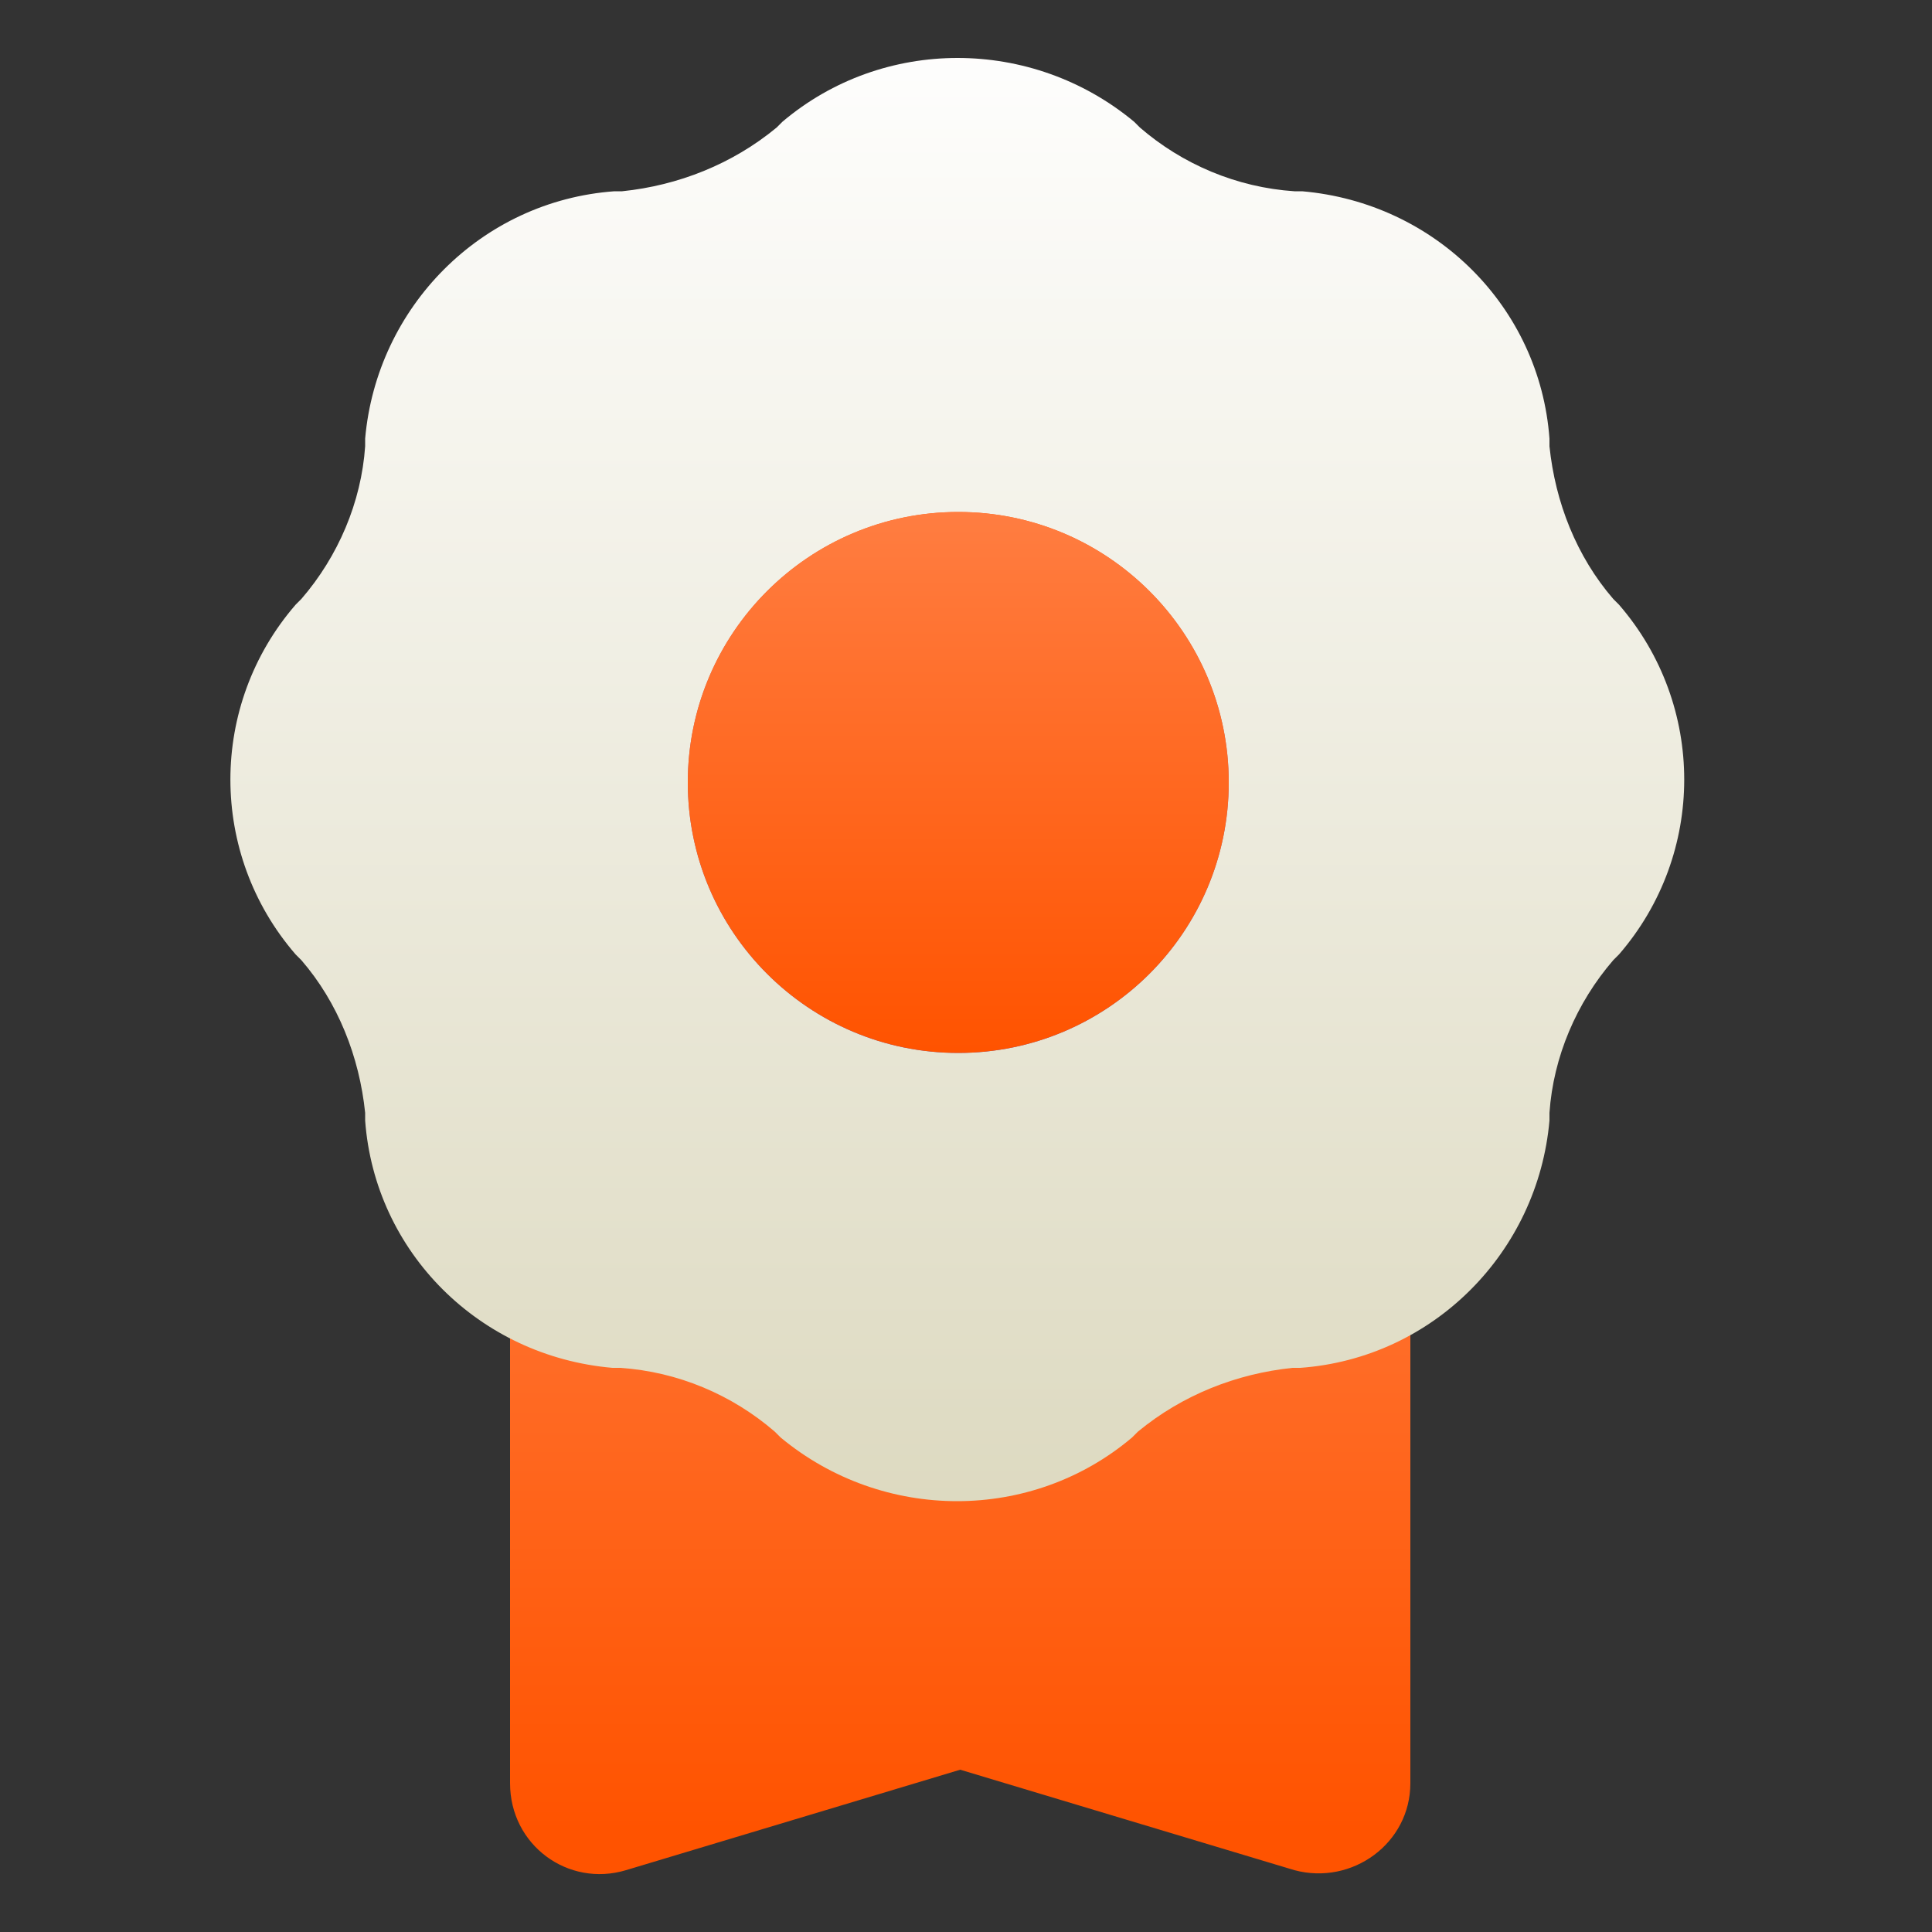 <svg viewBox="0 0 100 100" version="1.1" xmlns:xlink="http://www.w3.org/1999/xlink" xmlns="http://www.w3.org/2000/svg">
  <rect x="0" y="0" width="100" height="100" fill="#333333" stroke="none"/>
  <defs>
    <style>
      .cls-1 {
        fill: url(#_未命名的渐变_2);
      }

      .cls-2 {
        fill: url(#_未命名的渐变_4);
      }

      .cls-3 {
        fill: url(#_未命名的渐变_3);
      }

      .cls-4 {
        fill: url(#_未命名的渐变);
      }

      .cls-5 {
        fill: #d8d8d8;
        fill-opacity: 0;
      }
    </style>
    <linearGradient gradientUnits="userSpaceOnUse" gradientTransform="translate(26.3 4312.3) scale(46.7 -42.6)" y2="99" x2=".5" y1="100" x1=".5" data-sanitized-data-name="未命名的渐变" data-name="未命名的渐变" id="_未命名的渐变">
      <stop stop-color="#ff7d41" offset="0"></stop>
      <stop stop-color="#ff5300" offset="1"></stop>
    </linearGradient>
    <linearGradient gradientUnits="userSpaceOnUse" gradientTransform="translate(12 7497.3) scale(75.2 -74.9)" y2="98.9" x2=".5" y1="100.1" x1=".5" data-sanitized-data-name="未命名的渐变 2" data-name="未命名的渐变 2" id="_未命名的渐变_2">
      <stop stop-color="#fff" offset="0"></stop>
      <stop stop-color="#d8d4b7" offset="1"></stop>
    </linearGradient>
    <linearGradient gradientUnits="userSpaceOnUse" gradientTransform="translate(35.6 2816.5) scale(28 -27.9)" y2="99" x2=".5" y1="100" x1=".5" data-sanitized-data-name="未命名的渐变 3" data-name="未命名的渐变 3" id="_未命名的渐变_3">
      <stop stop-color="#ff6319" offset="0"></stop>
      <stop stop-color="#5c5aca" offset="1"></stop>
    </linearGradient>
    <linearGradient gradientUnits="userSpaceOnUse" gradientTransform="translate(35.6 2816.5) scale(28 -27.9)" y2="99" x2=".5" y1="100" x1=".5" data-sanitized-data-name="未命名的渐变 4" data-name="未命名的渐变 4" id="_未命名的渐变_4">
      <stop stop-color="#ff7d41" offset="0"></stop>
      <stop stop-color="#ff5300" offset="1"></stop>
    </linearGradient>
  </defs>
  
  <g>
    <g data-sanitized-data-name="图层_1" data-name="图层_1" id="_图层_1">
      <g id="Jackery-Membership">
        <g data-sanitized-data-name="编组-3" data-name="编组-3" id="_编组-3">
          <g id="badge">
            <path d="M26.3,54.4h46.7v37.9c0,3.1-3,5.3-6,4.5l-17.3-5.2-17.3,5.2c-3,.9-6-1.3-6-4.5v-37.9Z" class="cls-4" data-sanitized-data-name="路径" data-name="路径" id="_路径"></path>
            <path d="M40.5,6.3c5.2-4.4,12.9-4.4,18.2,0l.3.3c2.2,1.9,5,3.1,8,3.3h.4c6.9.6,12.3,6,12.8,12.8v.4c.3,2.9,1.4,5.7,3.3,7.9l.3.3c4.5,5.2,4.5,12.9,0,18.1l-.3.3c-1.9,2.2-3.1,5-3.3,7.9v.4c-.6,6.8-6,12.3-12.9,12.8h-.4c-2.9.3-5.7,1.4-8,3.3l-.3.3c-5.2,4.4-12.9,4.4-18.2,0l-.3-.3c-2.2-1.9-5-3.1-8-3.3h-.4c-6.9-.6-12.3-6-12.8-12.8v-.4c-.3-2.9-1.4-5.7-3.3-7.9l-.3-.3c-4.5-5.2-4.5-12.9,0-18.1l.3-.3c1.9-2.2,3.1-5,3.3-7.9v-.4c.6-6.8,6-12.3,12.9-12.8h.4c2.9-.3,5.7-1.4,8-3.3l.3-.3Z" class="cls-1" data-sanitized-data-name="路径" data-name="路径" id="_路径-2"></path>
            <g data-sanitized-data-name="椭圆形" data-name="椭圆形" id="_椭圆形">
              <ellipse ry="14" rx="14" cy="40.5" cx="49.6" class="cls-3" id="path-5"></ellipse>
              <ellipse ry="14" rx="14" cy="40.5" cx="49.6" class="cls-2" data-sanitized-data-name="path-5" data-name="path-5" id="path-5-2"></ellipse>
            </g>
          </g>
        </g>
        <rect height="100" width="100" class="cls-5" data-sanitized-data-name="矩形" data-name="矩形" id="_矩形"></rect>
      </g>
    </g>
  </g>
</svg>